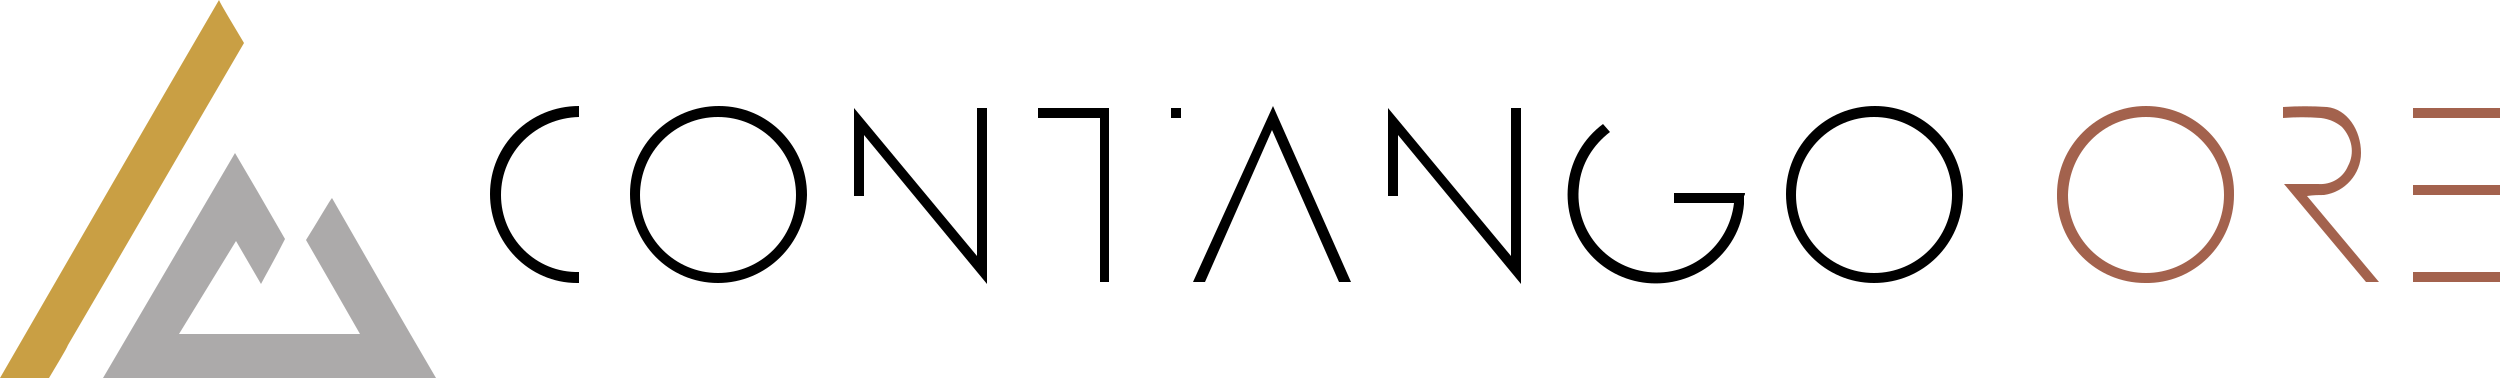 <?xml version="1.0" encoding="utf-8"?>
<!-- Generator: Adobe Illustrator 26.0.0, SVG Export Plug-In . SVG Version: 6.00 Build 0)  -->
<svg version="1.1" id="Layer_1" xmlns="http://www.w3.org/2000/svg" xmlns:xlink="http://www.w3.org/1999/xlink" x="0px" y="0px"
	 viewBox="0 0 250 37.8" style="enable-background:new 0 0 250 37.8;" xml:space="preserve">
<style type="text/css">
	.st0{fill:#ACAAAA;}
	.st1{fill:#C99F44;}
	.st2{fill:#A3624D;}
</style>
<g id="Group_115">
	<path id="Path_27" class="st0" d="M33.2,19.8C33,20,31.8,22.1,30.6,24c1.6,2.8,4.5,7.8,5.4,9.4H17.9l5.7-9.3l2.5,4.3
		c0.3-0.6,1.4-2.5,2.4-4.5c-1.6-2.8-4.1-7.1-5-8.6L10.3,37.8c0.5,0,33.3,0,33.3,0C40.2,32,36.4,25.4,33.2,19.8"/>
	<path id="Path_28" class="st1" d="M6.8,34.5c4-6.8,13.2-22.7,17.6-30.2c-1-1.7-2.3-3.8-2.5-4.3C14.6,12.5,7.3,25.2,0,37.8h4.9
		C5.6,36.6,6.6,35,6.8,34.5"/>
	<path id="Path_29" class="st2" d="M214.6,10.6c4.9,0,8.9,4,8.8,8.9c0,4.9-4,8.9-8.9,8.8c-4.9,0-8.9-4-8.8-8.9
		C205.7,14.6,209.7,10.6,214.6,10.6L214.6,10.6 M206.8,19.5c0,4.3,3.5,7.8,7.8,7.8s7.8-3.5,7.8-7.8s-3.5-7.8-7.8-7.8l0,0
		C210.3,11.7,206.9,15.2,206.8,19.5"/>
	<path id="Path_30" class="st2" d="M228.3,11.8v-1.1c1.5-0.1,2.9-0.1,4.4,0c2,0.2,3.4,2.3,3.4,4.6c0,2.1-1.6,3.9-3.7,4.2
		c-0.5,0-1,0-1.7,0.1l7.2,8.6h-1.3l-8.2-9.8c1.3,0,2.4,0,3.4,0c1.3,0.1,2.5-0.6,3-1.8c0.7-1.3,0.4-2.8-0.6-3.9
		c-0.6-0.5-1.3-0.8-2.1-0.9C230.8,11.7,229.6,11.7,228.3,11.8"/>
	<rect id="Rectangle_194" x="241.3" y="27.2" class="st2" width="8.7" height="1"/>
	<rect id="Rectangle_195" x="241.3" y="18.5" class="st2" width="8.7" height="1"/>
	<rect id="Rectangle_196" x="241.3" y="10.8" class="st2" width="8.7" height="1"/>
	<path id="Path_31" d="M71.8,28.3c-4.9,0-8.8-4-8.8-8.9s4-8.8,8.9-8.8s8.8,4,8.8,8.9C80.6,24.4,76.6,28.3,71.8,28.3 M71.8,11.7
		c-4.3,0-7.8,3.5-7.8,7.8s3.5,7.8,7.8,7.8s7.8-3.5,7.8-7.8l0,0l0,0C79.6,15.2,76.1,11.7,71.8,11.7"/>
	<path id="Path_32" d="M187.4,28.3c-4.9,0-8.8-4-8.8-8.9s4-8.8,8.9-8.8s8.8,4,8.8,8.9C196.2,24.4,192.3,28.3,187.4,28.3 M187.4,11.7
		c-4.3,0-7.8,3.5-7.8,7.8s3.5,7.8,7.8,7.8s7.8-3.5,7.8-7.8l0,0l0,0C195.2,15.2,191.7,11.7,187.4,11.7"/>
	<path id="Path_33" d="M127.3,10.6l7.8,17.6h-1.2L127.2,13l-6.7,15.2h-1.2L127.3,10.6"/>
	<rect id="Rectangle_197" x="117.1" y="10.8" width="1" height="1"/>
	<path id="Path_34" d="M110.9,10.8h-7.1v1h6.2v16.4h0.9V10.8z"/>
	<path id="Path_35" d="M174.5,19.3h-7.1v1h6c-0.5,4.3-4.3,7.4-8.6,6.9s-7.4-4.3-6.9-8.6c0.2-2.2,1.4-4.1,3.1-5.4l-0.7-0.8
		c-3.9,2.9-4.7,8.4-1.8,12.4c2.9,3.9,8.4,4.7,12.4,1.8c2-1.5,3.3-3.7,3.5-6.2c0-0.3,0-0.6,0-0.8C174.5,19.5,174.5,19.4,174.5,19.3"
		/>
	<path id="Path_36" d="M50.1,19.5c0-4.3,3.5-7.7,7.8-7.8l0,0v-1.1c-4.9,0-8.9,3.9-8.9,8.8s3.9,8.9,8.7,8.9l0,0h0.1h0.1v-1.1
		C53.6,27.3,50.1,23.8,50.1,19.5"/>
	<path id="Path_37" d="M97.7,10.8v14.8L85.4,10.8v-0.1v8.9h1v-6.1l12.3,14.9V10.8H97.7z"/>
	<path id="Path_38" d="M151.1,10.8v14.8l-12.3-14.8v-0.1v8.9h1v-6.1l12.3,14.9V10.8H151.1z"/>
</g>
</svg>
